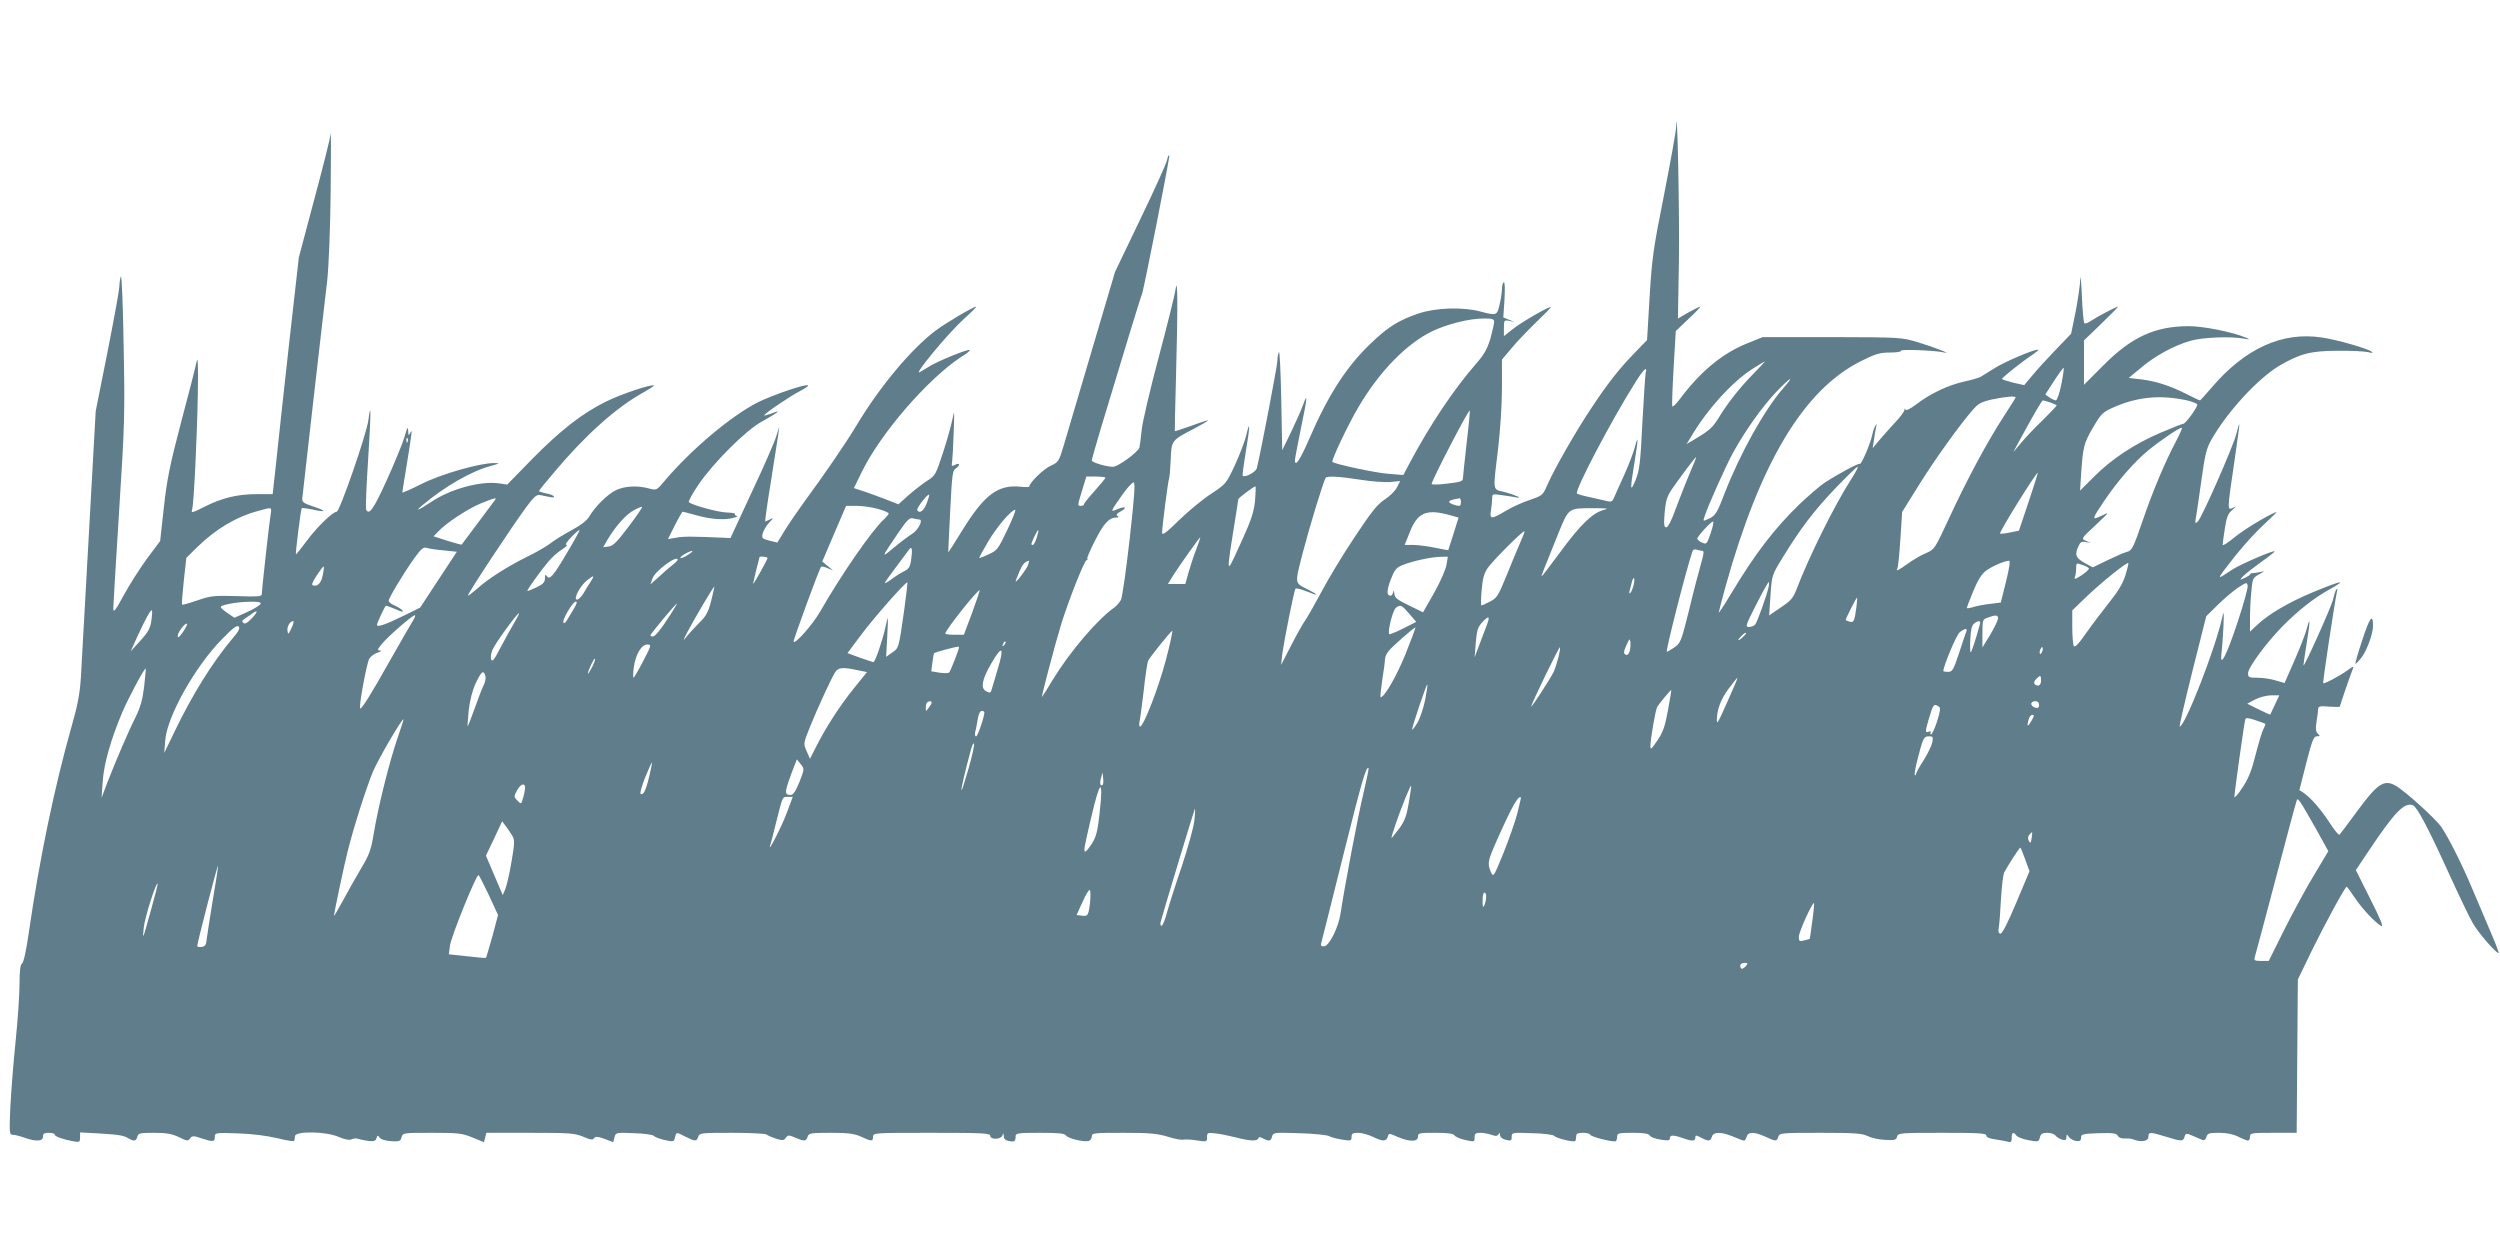 <?xml version="1.0" standalone="no"?>
<!DOCTYPE svg PUBLIC "-//W3C//DTD SVG 20010904//EN"
 "http://www.w3.org/TR/2001/REC-SVG-20010904/DTD/svg10.dtd">
<svg version="1.0" xmlns="http://www.w3.org/2000/svg"
 width="1280pt" height="640pt" viewBox="0 0 1280 640"
 preserveAspectRatio="xMidYMid meet">
<g transform="translate(0,640) scale(0.1,-0.1)"
fill="#607d8b" stroke="none">
<path d="M8582 5751 c-1 -24 -29 -180 -62 -348 -55 -276 -62 -324 -74 -524
l-13 -220 -60 -62 c-80 -82 -139 -156 -223 -283 -77 -114 -195 -320 -229 -400
-22 -50 -25 -52 -89 -74 -37 -12 -92 -37 -123 -56 -74 -44 -83 -44 -75 4 3 20
6 48 6 61 0 22 2 23 48 16 26 -3 58 -9 72 -11 45 -9 -1 12 -57 27 -62 15 -60
-4 -33 219 11 94 20 228 20 312 l0 147 49 58 c26 32 83 91 125 132 42 40 76
75 76 78 0 10 -157 -80 -197 -114 l-43 -34 0 41 c0 41 1 42 28 37 l27 -6 -29
12 -29 12 6 92 c3 56 2 91 -4 88 -5 -4 -9 -19 -9 -35 0 -16 -5 -51 -12 -79
-13 -57 -15 -58 -98 -36 -90 24 -228 20 -317 -10 -102 -35 -154 -67 -240 -149
-126 -118 -222 -267 -318 -489 -48 -111 -75 -152 -75 -113 0 8 14 80 30 159
34 163 37 195 11 122 -10 -27 -38 -90 -62 -140 l-44 -90 -5 260 c-3 143 -8
252 -12 242 -5 -10 -8 -31 -8 -46 0 -22 -83 -458 -105 -548 -4 -19 -61 -50
-72 -39 -3 2 5 59 16 127 22 128 22 168 1 77 -7 -29 -33 -96 -57 -149 -45 -96
-46 -97 -123 -148 -43 -28 -117 -89 -164 -135 -64 -63 -86 -79 -86 -64 0 32
31 271 36 279 2 5 6 47 8 95 4 100 3 99 123 161 39 21 70 39 69 41 -2 1 -41
-11 -86 -28 -46 -16 -84 -29 -85 -27 -1 1 2 124 6 272 10 364 9 529 -2 455 -4
-30 -44 -190 -88 -355 -44 -165 -83 -331 -86 -370 -4 -38 -9 -77 -11 -86 -6
-23 -110 -99 -135 -99 -35 0 -109 22 -109 33 0 5 20 75 44 156 115 382 208
687 212 692 8 13 144 703 141 713 -2 6 -8 -5 -12 -24 -4 -19 -66 -156 -137
-303 l-129 -269 -120 -406 c-66 -224 -131 -443 -144 -487 -23 -77 -27 -82 -64
-99 -36 -15 -111 -88 -111 -107 0 -3 -20 -4 -45 -1 -115 12 -185 -40 -299
-225 -38 -62 -70 -112 -71 -110 0 1 4 96 10 210 9 182 12 210 28 218 9 6 17
14 17 20 0 6 -7 6 -20 -1 -18 -9 -19 -8 -15 17 2 16 6 84 8 153 4 102 3 115
-5 70 -6 -30 -27 -109 -49 -175 -38 -116 -40 -121 -84 -148 -24 -16 -67 -49
-95 -74 l-50 -45 -77 30 c-43 16 -94 35 -115 41 l-36 12 40 82 c97 199 339
478 510 590 27 16 46 32 43 35 -6 7 -162 -56 -205 -83 -19 -12 -42 -25 -50
-30 -40 -24 140 194 224 271 39 35 68 64 64 64 -14 0 -158 -85 -208 -123 -124
-93 -286 -287 -404 -484 -61 -101 -165 -252 -273 -399 -33 -46 -77 -110 -97
-143 l-36 -59 -41 10 c-37 10 -40 13 -34 37 4 14 18 39 33 55 24 25 24 27 5
17 -12 -6 -23 -11 -25 -11 -2 0 10 89 28 198 17 108 34 217 38 242 l6 45 -16
-50 c-8 -27 -64 -156 -125 -285 l-109 -235 -37 2 c-164 7 -203 7 -241 0 l-42
-7 35 70 c19 38 38 70 40 70 3 0 38 -9 77 -20 74 -20 144 -24 188 -10 14 4 19
8 12 9 -7 1 -11 4 -9 9 3 4 -16 7 -42 8 -43 1 -176 37 -194 53 -4 4 19 45 50
91 77 112 240 275 321 320 85 47 107 65 58 45 -22 -8 -41 -14 -43 -12 -5 6
134 100 185 126 24 12 42 25 39 28 -10 9 -181 -49 -257 -87 -136 -69 -341
-241 -478 -403 -40 -48 -41 -48 -79 -38 -57 16 -123 13 -168 -8 -42 -19 -108
-84 -139 -137 -12 -20 -45 -45 -90 -69 -39 -21 -88 -51 -108 -67 -21 -16 -74
-47 -120 -69 -99 -49 -202 -114 -257 -165 -23 -20 -43 -35 -45 -33 -5 5 227
356 298 452 41 55 53 66 73 62 13 -3 35 -7 49 -10 14 -3 23 -2 20 3 -3 6 -22
13 -41 16 -19 4 -35 9 -35 12 0 3 35 47 78 97 160 190 316 330 455 407 32 18
57 34 55 36 -10 9 -166 -43 -243 -81 -123 -60 -237 -149 -384 -299 l-124 -127
-41 6 c-93 14 -249 -28 -347 -94 -69 -46 -89 -53 -44 -16 113 95 249 173 347
199 49 14 50 15 18 15 -71 1 -272 -56 -372 -107 -54 -27 -98 -47 -98 -43 0 3
9 60 20 126 30 184 32 203 21 180 -9 -18 -10 -17 -11 10 -1 24 -5 17 -19 -32
-10 -34 -51 -134 -91 -222 -68 -150 -92 -183 -106 -148 -2 7 2 123 11 257 15
235 15 308 1 198 -9 -70 -147 -468 -162 -468 -20 0 -101 -78 -154 -150 -29
-39 -54 -70 -55 -68 -3 4 25 232 30 236 2 2 27 -1 56 -7 71 -16 72 -7 2 16
-51 17 -58 23 -55 44 1 13 27 240 57 504 30 264 62 536 70 605 8 72 16 266 18
460 2 184 2 317 0 295 -2 -22 -40 -173 -84 -336 l-79 -297 -50 -443 c-27 -244
-57 -517 -66 -606 l-18 -163 -81 0 c-99 0 -178 -19 -269 -65 -65 -33 -68 -33
-62 -12 9 34 25 368 29 597 2 136 0 190 -6 160 -5 -25 -40 -164 -79 -309 -58
-220 -73 -294 -89 -438 l-19 -173 -65 -87 c-36 -49 -90 -133 -120 -188 -45
-83 -55 -95 -55 -70 0 17 14 242 30 500 28 437 30 496 23 845 -3 206 -10 365
-14 355 -4 -11 -8 -35 -8 -54 -1 -19 -28 -169 -61 -335 l-60 -301 -35 -630
c-19 -346 -38 -677 -41 -735 -5 -79 -16 -140 -46 -244 -89 -314 -165 -680
-219 -1051 -14 -100 -28 -163 -36 -168 -9 -6 -13 -36 -13 -105 0 -53 -9 -185
-20 -292 -11 -107 -23 -259 -27 -337 -6 -136 -5 -143 13 -143 10 0 37 -7 59
-15 60 -21 95 -19 95 5 0 16 7 20 30 20 17 0 30 -4 30 -9 0 -10 43 -25 98 -35
29 -5 32 -3 32 20 l0 26 93 -5 c108 -7 125 -9 154 -25 30 -17 40 -15 46 8 5
18 14 20 86 20 63 0 90 -5 127 -22 41 -21 47 -21 57 -7 11 15 17 15 64 -1 56
-18 63 -17 63 12 0 18 8 19 118 15 72 -2 148 -12 199 -24 45 -11 85 -18 88
-15 3 3 5 14 5 24 0 28 159 26 224 -3 28 -12 54 -18 64 -13 9 4 21 6 27 5 77
-19 98 -18 102 0 5 17 7 18 17 4 6 -9 30 -16 59 -18 42 -2 48 0 53 20 6 23 8
23 155 23 135 0 155 -2 208 -24 l59 -24 6 24 6 24 224 0 c203 0 229 -2 272
-20 37 -16 49 -18 55 -8 7 10 17 10 54 -3 l45 -17 6 25 c7 25 8 25 101 21 51
-1 97 -8 101 -14 4 -5 28 -15 55 -21 45 -10 48 -9 53 13 7 29 5 29 54 4 49
-25 57 -25 65 0 6 19 15 20 174 20 92 0 171 -4 176 -9 6 -5 27 -14 48 -21 33
-10 40 -10 50 4 11 15 16 16 49 1 48 -20 55 -19 63 5 6 18 15 20 118 20 90 0
121 -4 156 -20 54 -25 61 -25 61 0 0 20 7 20 300 20 260 0 300 -2 300 -15 0
-22 57 -20 63 3 4 13 5 13 6 -4 1 -15 9 -23 26 -26 29 -6 35 -2 35 24 0 16 10
18 125 18 91 0 126 -3 132 -13 9 -15 88 -35 116 -29 9 2 17 12 17 23 0 18 9
19 163 19 134 0 173 -4 226 -20 35 -11 71 -18 80 -15 9 2 40 1 69 -4 51 -8 52
-7 52 17 0 22 3 24 43 19 23 -2 69 -12 102 -20 72 -19 112 -21 117 -6 3 9 9 9
25 0 31 -16 40 -14 46 10 6 21 10 21 139 17 73 -2 142 -9 153 -15 11 -6 41
-14 68 -18 43 -7 47 -6 47 14 0 17 6 21 33 21 18 0 52 -9 75 -20 52 -25 69
-25 77 -1 6 20 6 20 51 0 61 -26 104 -26 104 1 0 19 7 20 90 20 62 0 91 -4 97
-13 4 -7 29 -18 56 -24 46 -10 47 -10 47 13 0 20 5 24 29 24 16 0 42 -5 57
-10 21 -8 29 -8 36 2 6 10 8 9 8 -3 0 -9 10 -19 23 -23 34 -9 37 -8 37 15 0
20 4 21 105 17 59 -1 109 -8 113 -14 8 -11 99 -34 107 -26 3 3 5 14 5 24 0 14
8 18 34 18 19 0 36 -4 38 -10 4 -11 124 -41 132 -32 3 3 6 14 6 24 0 16 9 18
80 18 57 0 81 -4 87 -14 4 -8 29 -17 56 -21 40 -6 47 -5 47 9 0 17 22 15 78
-5 35 -13 52 -11 52 6 0 14 3 14 30 0 38 -20 47 -19 55 5 8 26 49 26 110 0 26
-11 50 -20 55 -20 4 0 10 9 13 20 7 26 39 26 96 0 54 -25 58 -25 66 0 6 19 15
20 216 20 176 0 215 -3 242 -17 18 -9 57 -18 88 -19 50 -3 57 -1 62 16 5 19
14 20 231 20 186 0 226 -2 226 -14 0 -9 17 -16 48 -20 26 -4 55 -9 65 -12 13
-4 17 1 17 20 0 29 8 33 24 12 6 -8 34 -19 63 -24 49 -9 52 -8 57 14 5 19 13
24 38 24 17 0 36 -6 42 -14 6 -8 21 -17 34 -21 17 -5 22 -2 22 12 1 17 2 17
13 1 7 -9 24 -18 37 -20 19 -2 25 2 25 17 0 18 8 20 89 23 74 2 91 0 99 -13 5
-10 20 -15 35 -14 15 1 34 -1 42 -4 42 -17 80 -11 80 13 0 25 9 25 90 0 81
-25 87 -25 95 0 6 19 8 19 43 4 20 -9 43 -18 50 -21 8 -3 15 3 19 16 5 18 13
21 65 21 39 0 72 -7 98 -20 22 -11 44 -20 50 -20 5 0 10 9 10 20 0 19 7 20
120 20 l119 0 3 393 3 392 72 149 c69 140 170 326 178 326 2 0 20 -24 40 -54
38 -58 106 -130 137 -147 13 -7 -4 36 -56 138 l-74 148 60 90 c138 207 188
259 232 242 21 -8 77 -113 182 -344 52 -114 108 -231 125 -260 28 -49 118
-153 132 -153 3 0 -16 51 -43 113 -26 61 -67 157 -90 212 -54 129 -123 266
-161 322 -29 41 -186 184 -233 210 -59 34 -93 12 -197 -130 -46 -62 -86 -116
-90 -120 -4 -5 -27 22 -51 60 -45 69 -96 128 -134 154 l-21 14 35 138 c30 116
38 137 54 137 17 0 18 2 5 14 -11 11 -12 26 -6 63 4 26 8 55 8 64 1 13 11 15
56 11 30 -2 55 -2 55 0 0 5 52 157 66 192 7 17 3 16 -27 -6 -38 -28 -119 -71
-124 -66 -4 3 57 404 70 468 4 18 3 21 -4 10 -5 -8 -12 -31 -16 -50 -6 -31
-146 -343 -151 -337 -1 1 6 52 16 112 19 116 19 146 0 74 -6 -24 -34 -96 -62
-160 l-51 -116 -45 13 c-25 8 -67 14 -94 14 -43 0 -48 2 -48 23 0 29 92 154
177 241 83 83 157 142 243 190 91 50 60 45 -85 -15 -124 -51 -232 -114 -292
-172 l-33 -31 0 70 c0 38 3 100 7 137 6 65 7 69 42 88 24 13 28 17 11 12 -14
-3 -33 -7 -42 -7 -10 0 -18 -3 -18 -7 0 -3 -12 -11 -27 -18 -27 -12 -27 -12
-10 7 10 11 52 44 92 73 41 29 73 54 71 56 -6 7 -177 -67 -218 -94 -72 -48
-74 -49 -44 -7 72 96 144 180 210 241 39 36 67 64 61 62 -48 -19 -162 -88
-213 -129 -34 -28 -62 -46 -62 -40 0 6 5 44 11 83 9 58 16 77 37 95 23 20 24
22 5 12 -30 -14 -30 -14 6 230 16 107 28 196 26 198 -1 2 -8 -21 -15 -50 -15
-61 -175 -426 -197 -448 -14 -13 -15 -11 -10 20 4 19 16 105 28 190 18 130 26
164 51 208 81 143 237 313 349 380 105 61 160 76 299 76 69 1 139 -3 155 -7
19 -5 26 -5 20 1 -17 16 -176 62 -257 74 -203 31 -394 -56 -565 -257 -31 -36
-57 -65 -59 -65 -3 0 -35 15 -72 34 -87 43 -156 65 -232 74 l-61 7 63 52 c73
62 169 114 253 138 61 18 207 24 275 11 31 -5 32 -5 10 5 -69 29 -217 59 -294
59 -172 0 -294 -56 -438 -202 l-98 -98 0 114 0 113 90 87 c49 47 87 86 84 86
-9 0 -109 -53 -137 -72 -16 -11 -31 -17 -35 -13 -4 4 -10 68 -13 143 -3 75 -7
112 -8 82 -1 -30 -12 -105 -24 -167 l-23 -112 -80 -83 c-44 -46 -98 -105 -120
-132 l-40 -48 -57 13 c-31 8 -57 16 -57 19 1 7 103 89 154 122 23 16 37 28 31
28 -25 0 -168 -61 -221 -94 -33 -20 -66 -41 -74 -46 -8 -4 -46 -16 -85 -24
-83 -19 -171 -61 -242 -115 -33 -25 -54 -35 -57 -28 -3 8 -5 7 -5 -2 -1 -8
-22 -37 -49 -65 -26 -28 -62 -69 -81 -91 l-33 -40 7 45 c3 25 9 54 11 65 4 16
3 17 -4 5 -6 -8 -13 -31 -17 -50 -9 -43 -56 -152 -63 -145 -6 5 -117 -55 -182
-98 -25 -17 -83 -67 -129 -111 -126 -122 -226 -253 -345 -451 -36 -60 -66
-106 -66 -101 0 4 16 65 35 134 178 637 401 1008 695 1154 72 36 94 43 147 43
33 0 59 4 56 9 -6 9 174 2 217 -8 53 -13 -42 25 -128 51 -87 26 -87 26 -442
27 l-355 0 -77 -31 c-128 -51 -241 -144 -347 -286 -20 -26 -37 -43 -39 -37 -2
6 1 95 7 198 l11 187 66 63 c37 34 63 62 59 62 -4 0 -31 -14 -61 -30 l-53 -31
5 293 c4 237 -9 848 -14 689z m-932 -999 c0 -9 -9 -48 -19 -85 -16 -53 -31
-81 -74 -130 -112 -128 -236 -313 -338 -505 l-34 -64 -75 6 c-64 4 -277 50
-288 61 -7 7 80 191 134 282 107 182 247 325 379 388 76 36 188 64 258 64 48
1 57 -2 57 -17z m1330 -263 c-69 -70 -133 -150 -179 -226 -32 -52 -48 -67
-126 -113 l-40 -24 24 39 c81 138 206 276 310 344 35 22 66 41 67 41 2 0 -23
-28 -56 -61z m1574 -57 c-9 -45 -22 -82 -28 -82 -6 0 -21 7 -33 15 l-21 15 45
70 c25 39 48 69 49 67 2 -2 -3 -40 -12 -85z m-2128 61 c-2 -10 -10 -125 -17
-256 -10 -210 -15 -246 -35 -295 -28 -68 -29 -52 -5 93 19 115 20 148 1 74 -6
-24 -29 -84 -51 -134 -23 -49 -46 -103 -53 -118 -9 -24 -15 -28 -36 -23 -14 3
-53 12 -88 20 -35 7 -65 16 -68 19 -14 13 181 384 302 574 38 61 60 81 50 46z
m705 -80 c-96 -109 -221 -333 -301 -539 -38 -100 -47 -113 -77 -128 -34 -16
-34 -16 -27 6 16 52 108 258 146 328 62 113 150 237 222 313 73 76 99 91 37
20z m1189 -48 c0 -2 -29 -48 -64 -102 -84 -130 -187 -322 -277 -517 -73 -157
-74 -159 -118 -178 -25 -10 -67 -35 -93 -54 -49 -35 -64 -42 -53 -24 3 5 10
73 15 150 l9 139 86 138 c85 136 211 311 277 386 27 31 44 40 98 52 67 14 120
19 120 10z m878 -15 c28 -7 52 -16 52 -22 0 -15 -60 -98 -72 -98 -5 0 -58 -21
-117 -46 -135 -58 -249 -134 -340 -225 l-71 -71 5 79 c10 149 14 162 60 242
42 72 50 80 103 104 123 55 241 67 380 37z m-699 -11 c17 -6 31 -13 31 -15 0
-3 -33 -37 -73 -77 -41 -39 -91 -92 -111 -117 l-38 -45 24 45 c81 149 122 220
128 220 4 0 21 -5 39 -11z m-2990 -209 c-10 -91 -19 -172 -19 -181 0 -13 -17
-18 -80 -25 -44 -6 -80 -6 -80 -2 0 18 189 382 195 376 2 -2 -5 -77 -16 -168z
m3635 16 c-58 -109 -120 -255 -174 -413 -46 -135 -55 -152 -78 -158 -14 -3
-59 -23 -101 -43 l-76 -37 -42 23 c-45 25 -52 42 -31 86 9 20 16 25 37 21 l26
-5 -25 11 c-25 11 -25 11 50 81 72 68 73 69 31 48 -53 -26 -52 -20 11 73 69
103 157 204 227 261 65 53 158 116 172 116 4 0 -9 -29 -27 -64z m-9057 -8 c-3
-8 -6 -5 -6 6 -1 11 2 17 5 13 3 -3 4 -12 1 -19z m6563 -165 c-21 -49 -52
-130 -71 -180 -21 -59 -39 -93 -48 -93 -11 0 -13 14 -8 76 6 62 12 83 39 122
39 57 118 162 122 162 2 0 -13 -39 -34 -87z m826 -30 c-84 -131 -216 -397
-278 -561 -17 -44 -29 -58 -80 -92 l-60 -41 7 103 c7 102 7 104 62 193 91 149
163 243 272 357 57 59 107 108 112 108 5 0 -11 -30 -35 -67z m911 -111 l-50
-149 -49 -10 c-26 -5 -48 -7 -48 -5 0 16 184 312 194 312 1 0 -20 -67 -47
-148z m-4727 122 c0 -3 -25 -33 -55 -67 -30 -33 -55 -64 -55 -69 0 -4 -7 -8
-15 -8 -19 0 -19 -1 6 81 l21 69 49 0 c27 0 49 -3 49 -6z m1304 -10 c55 -9
124 -14 153 -12 l52 5 -17 -33 c-10 -19 -38 -46 -63 -62 -37 -24 -67 -62 -154
-193 -60 -90 -136 -216 -169 -279 -34 -63 -71 -129 -83 -146 -12 -16 -45 -75
-73 -130 l-51 -99 6 53 c10 76 61 331 68 338 4 4 29 -3 57 -14 61 -25 66 -20
8 9 -71 36 -70 25 -27 192 34 131 103 356 116 380 7 11 67 8 177 -9z m-1180
-303 c-18 -159 -38 -300 -45 -313 -7 -12 -22 -30 -33 -38 -86 -60 -227 -225
-315 -369 -28 -47 -53 -86 -56 -89 -6 -7 70 281 100 378 41 128 114 313 128
322 7 4 9 8 4 8 -4 0 13 40 38 89 45 90 73 121 110 121 14 0 16 3 7 8 -9 6 -5
12 13 22 38 20 30 31 -11 14 -41 -17 -42 -19 23 74 24 34 50 62 57 62 9 0 5
-67 -20 -289z m642 197 c-6 -58 -19 -99 -64 -198 -31 -69 -59 -129 -64 -135
-12 -14 -10 12 17 179 14 85 25 157 25 160 0 6 80 66 88 66 2 0 1 -33 -2 -72z
m-1682 -17 c-15 -38 -36 -52 -48 -33 -5 9 54 86 61 79 2 -3 -4 -23 -13 -46z
m-2211 17 c-7 -10 -136 -182 -169 -226 -1 -2 -34 7 -73 19 l-71 23 23 24 c40
43 147 114 215 143 76 31 89 34 75 17z m4947 -8 c0 -11 -3 -20 -7 -20 -20 0
-53 13 -53 20 0 7 10 11 53 19 4 0 7 -8 7 -19z m-4262 -127 c-59 -78 -79 -99
-102 -101 l-28 -4 25 43 c41 68 95 128 135 148 20 11 39 18 40 16 2 -2 -29
-48 -70 -102z m1278 91 c30 -8 54 -19 54 -23 0 -4 -10 -16 -21 -27 -62 -55
-221 -285 -329 -474 -38 -66 -126 -167 -137 -156 -4 4 132 375 141 384 3 3 18
0 33 -7 l28 -12 -27 23 -28 23 61 143 61 142 55 0 c30 0 79 -7 109 -16z
m-3110 -26 c-7 -39 -46 -393 -46 -412 0 -10 -27 -12 -127 -8 -117 3 -134 2
-202 -22 -41 -14 -77 -24 -79 -22 -2 2 2 57 9 122 l13 118 55 54 c96 94 200
156 316 187 68 19 67 19 61 -17z m6822 20 c-55 -15 -117 -75 -219 -214 -50
-68 -93 -124 -95 -124 -4 0 1 11 83 215 56 137 51 133 183 133 74 0 80 -1 48
-10z m-3051 -102 c-46 -97 -52 -105 -95 -124 -25 -12 -47 -20 -48 -19 -2 1 18
38 44 82 43 74 120 165 140 165 5 0 -14 -47 -41 -104z m2275 74 l36 -10 -26
-83 c-15 -45 -27 -83 -27 -84 0 -1 -29 5 -65 12 -36 8 -86 14 -112 15 l-46 0
26 65 c40 103 87 122 214 85z m-2725 -20 c22 0 -6 -55 -38 -74 -16 -10 -58
-41 -91 -69 -68 -56 -68 -57 15 66 50 74 64 88 81 83 12 -3 26 -6 33 -6z
m4052 -69 c-20 -58 -21 -59 -45 -49 -13 6 -24 15 -24 20 0 11 70 88 81 88 4 0
-1 -27 -12 -59z m-5854 -98 c-72 -123 -91 -145 -106 -122 -6 10 -9 8 -9 -12 0
-20 -9 -30 -45 -47 -25 -12 -45 -20 -45 -17 0 8 70 105 108 150 18 22 50 50
70 62 20 13 30 23 22 23 -8 0 2 16 25 40 21 22 40 38 42 36 2 -2 -26 -53 -62
-113z m2403 74 c-6 -20 -15 -37 -20 -37 -11 0 -10 4 9 45 21 44 26 40 11 -8z
m2476 -24 c-14 -32 -46 -109 -71 -171 -42 -103 -49 -114 -84 -132 -21 -11 -41
-20 -44 -20 -3 0 -3 35 1 78 5 58 12 86 31 114 24 35 176 188 188 188 3 0 -7
-26 -21 -57z m-1659 -35 c-14 -35 -31 -89 -40 -120 l-16 -58 -44 0 -45 0 26
43 c29 46 136 197 140 197 1 0 -8 -28 -21 -62z m-3853 -6 l67 -7 -94 -143 -94
-143 -83 -41 c-96 -47 -138 -61 -138 -47 0 8 37 88 45 97 2 2 25 -6 50 -17 31
-14 43 -16 36 -7 -6 8 -25 19 -41 26 -17 7 -30 18 -30 24 0 14 72 134 129 215
37 51 48 61 65 56 12 -4 51 -10 88 -13z m2393 -48 c-5 -37 -12 -47 -38 -60
-18 -9 -47 -27 -64 -41 -18 -13 -33 -21 -33 -18 0 3 26 40 58 82 31 42 61 82
67 90 14 19 18 0 10 -53z m4050 46 c11 0 9 -14 -6 -67 -11 -38 -39 -144 -61
-237 -41 -163 -43 -169 -77 -192 -19 -13 -36 -22 -37 -21 -6 6 99 420 132 516
2 7 11 10 20 7 9 -3 22 -6 29 -6z m-5193 -21 c-18 -12 -35 -19 -38 -16 -3 3 7
12 23 21 42 23 53 19 15 -5z m408 -16 c0 -7 -70 -133 -74 -133 -1 0 6 30 15
68 10 37 18 68 18 70 2 5 41 1 41 -5z m3476 -35 c-4 -24 -32 -88 -63 -143
l-57 -100 -72 35 c-60 29 -73 39 -75 60 -1 17 -3 20 -6 8 -2 -10 -8 -18 -13
-18 -21 0 -21 25 0 81 19 50 28 62 59 75 47 20 146 42 195 43 l39 1 -7 -42z
m-3936 26 c0 -3 -12 -16 -27 -27 -16 -12 -47 -39 -70 -61 l-43 -38 11 31 c13
38 129 123 129 95z m1794 -26 c-6 -20 -64 -96 -64 -84 0 2 9 24 19 49 16 38
28 51 49 56 2 1 0 -9 -4 -21z m5007 -85 l-27 -108 -55 -7 c-30 -3 -69 -11 -86
-16 -18 -6 -33 -8 -33 -4 0 3 15 41 33 85 22 54 42 87 63 103 29 23 95 52 120
53 8 1 2 -36 -15 -106z m424 67 c3 -4 -14 -20 -37 -35 -31 -21 -39 -23 -35
-10 4 9 7 30 7 45 0 28 1 29 30 18 17 -5 32 -13 35 -18z m187 -36 c-13 -41
-38 -83 -83 -139 -35 -44 -89 -115 -119 -158 -36 -52 -56 -73 -62 -65 -4 7 -8
51 -8 98 l0 85 77 74 c79 75 203 174 210 168 2 -2 -5 -31 -15 -63z m-9228 9
c-7 -44 -25 -66 -48 -61 -13 2 -10 11 15 51 17 26 33 47 36 47 2 0 1 -17 -3
-37z m1371 -40 c-10 -14 -26 -41 -37 -60 -11 -18 -26 -33 -34 -33 -21 0 17 72
52 99 35 28 40 26 19 -6z m5340 -15 c-4 -18 -12 -37 -17 -43 -7 -7 -8 -2 -3
15 3 14 9 33 11 43 9 30 16 18 9 -15z m-3735 -128 c-29 -204 -28 -197 -62
-221 l-31 -22 6 109 c5 108 5 108 -8 49 -16 -73 -54 -185 -63 -185 -4 0 -35
11 -70 23 l-63 23 71 95 c69 92 229 273 236 267 1 -2 -6 -64 -16 -138z m4425
113 c-10 -43 -57 -176 -68 -190 -5 -7 -19 -13 -32 -13 -20 0 -18 7 37 115 32
63 61 115 64 115 2 0 2 -12 -1 -27z m2400 -183 c-56 -169 -91 -235 -81 -154 3
21 7 82 10 134 3 79 2 87 -6 50 -34 -158 -191 -560 -218 -560 -3 0 26 127 65
283 l71 282 57 56 c31 31 78 71 104 89 46 30 48 30 51 10 2 -11 -22 -97 -53
-190z m-7814 113 c-15 -59 -26 -78 -63 -114 -24 -24 -54 -57 -67 -74 -16 -21
-13 -12 9 30 38 72 134 234 137 231 1 -1 -6 -34 -16 -73z m1336 -61 l-42 -112
-47 0 c-27 0 -48 3 -48 6 0 18 168 229 176 222 1 -2 -16 -54 -39 -116z m4528
31 c-10 -75 -14 -82 -35 -76 -11 3 -20 7 -20 9 0 7 54 114 58 114 2 0 0 -21
-3 -47z m-8171 15 c-3 -7 -34 -26 -69 -42 l-65 -29 -35 24 c-19 13 -35 27 -35
31 0 11 80 26 147 27 46 1 61 -2 57 -11z m1601 -30 c-14 -24 -30 -50 -35 -58
-4 -8 -11 -12 -15 -8 -10 9 47 108 63 108 9 0 5 -13 -13 -42z m481 -50 c-29
-46 -61 -85 -71 -86 -9 -2 -16 1 -14 7 5 12 129 161 135 161 2 0 -20 -37 -50
-82z m3799 30 l36 -42 -67 -34 c-36 -18 -68 -31 -71 -29 -10 11 18 123 34 135
24 18 28 16 68 -30z m-6440 -35 c-5 -39 -16 -59 -56 -103 l-50 -55 36 80 c42
90 67 136 73 130 2 -2 1 -25 -3 -52z m515 12 c-24 -25 -37 -32 -44 -24 -8 7
-7 13 4 19 8 5 24 16 35 24 36 28 39 17 5 -19z m1344 -22 c-16 -27 -48 -84
-71 -128 -31 -61 -43 -76 -48 -62 -4 9 -1 32 6 49 13 32 126 188 136 188 3 0
-8 -21 -23 -47z m-518 12 c-9 -14 -63 -108 -121 -210 -97 -173 -145 -249 -151
-242 -8 8 34 235 47 255 8 12 28 27 44 31 17 6 22 10 12 10 -17 1 -16 5 8 34
31 38 156 147 169 147 4 0 1 -11 -8 -25z m8114 8 c-1 -10 -19 -47 -40 -83
l-40 -65 0 72 c0 69 1 72 28 81 40 15 52 14 52 -5z m-2620 -40 c-10 -27 -28
-73 -39 -103 l-21 -55 6 75 c5 62 11 80 32 103 37 39 43 34 22 -20z m-6118
-10 c-15 -31 -17 -33 -20 -14 -4 22 13 51 29 51 5 0 1 -16 -9 -37z m8645 20
c-23 -83 -43 -143 -47 -143 -3 0 -4 30 -2 67 2 48 8 72 20 81 23 17 35 15 29
-5z m-9201 -40 c-19 -27 -26 -32 -26 -18 0 18 39 69 48 61 2 -3 -8 -22 -22
-43z m252 -35 c-101 -121 -202 -282 -294 -473 l-53 -110 5 65 c10 123 153 378
292 519 54 55 75 72 84 63 8 -8 0 -25 -34 -64z m6009 -75 c-45 -112 -108 -222
-128 -223 -3 0 1 39 8 88 8 48 14 96 14 106 0 11 8 29 18 42 19 24 134 125
138 121 1 -2 -21 -62 -50 -134z m2871 115 c-3 -7 -20 -57 -37 -110 -29 -88
-35 -98 -57 -98 -13 0 -24 2 -24 4 0 26 67 185 83 198 26 21 41 23 35 6z
m-4099 -148 c-37 -141 -114 -340 -132 -340 -4 0 -5 10 -3 23 3 12 13 85 22
162 8 77 19 145 22 152 15 25 117 153 124 153 3 0 -11 -68 -33 -150z m2971
137 c0 -2 -9 -12 -20 -22 -24 -21 -27 -14 -4 9 15 15 24 20 24 13z m-597 -94
c-5 -15 -13 -19 -21 -14 -10 6 -9 16 5 47 16 36 18 37 21 14 1 -14 -1 -36 -5
-47z m-3202 34 c-10 -9 -11 -8 -5 6 3 10 9 15 12 12 3 -3 0 -11 -7 -18z
m-1848 -82 c-24 -47 -47 -85 -49 -85 -3 0 -3 24 1 53 9 66 39 117 69 117 22 0
22 -3 -21 -85z m1617 70 c0 -10 -43 -120 -50 -128 -4 -4 -26 -5 -50 -1 l-42 7
6 45 c3 25 7 47 9 48 3 4 107 32 120 33 4 1 7 -1 7 -4z m3069 -51 c-7 -27 -18
-61 -25 -76 -21 -40 -114 -184 -114 -175 0 13 143 308 147 303 2 -2 -1 -25 -8
-52z m2477 30 c-4 -9 -9 -15 -11 -12 -3 3 -3 13 1 22 4 9 9 15 11 12 3 -3 3
-13 -1 -22z m-5348 -91 c-16 -54 -31 -104 -33 -111 -4 -10 -9 -10 -26 -1 -30
15 -21 62 28 145 55 94 66 82 31 -33z m-2077 10 c-11 -21 -20 -35 -21 -32 0
14 31 81 36 76 3 -3 -4 -22 -15 -44z m-2293 -98 c-8 -67 -19 -106 -43 -155
-37 -73 -101 -223 -146 -338 l-29 -77 6 85 c6 91 42 215 100 353 33 77 115
230 120 224 1 -1 -2 -42 -8 -92z m3651 84 l50 -10 -70 -87 c-70 -87 -142 -198
-194 -302 l-28 -55 -17 39 c-17 38 -17 39 16 122 42 103 110 251 130 282 16
25 39 27 113 11z m-1904 -29 c3 -10 0 -32 -8 -47 -8 -15 -29 -70 -47 -121 -18
-51 -34 -91 -36 -90 -1 2 2 39 6 83 6 51 19 101 36 138 30 61 39 68 49 37z
m7965 -25 c0 -15 -6 -25 -14 -25 -23 0 -28 17 -10 34 21 21 24 20 24 -9z
m-1601 -97 c-54 -122 -59 -131 -59 -102 2 54 21 105 60 157 23 31 44 57 46 57
2 0 -19 -50 -47 -112z m-1552 0 c-8 -41 -26 -95 -40 -119 -15 -24 -27 -40 -27
-34 0 15 74 235 78 231 2 -2 -3 -37 -11 -78z m1243 -54 c-15 -83 -25 -112 -54
-155 -31 -46 -36 -50 -36 -29 1 40 26 185 35 201 11 18 69 88 72 86 1 -1 -7
-48 -17 -103z m3108 29 c-13 -27 -23 -49 -24 -51 -1 -2 -28 10 -60 26 l-58 29
39 21 c22 12 59 21 82 22 l43 0 -22 -47z m-6878 10 c0 -5 -7 -17 -15 -27 -15
-20 -15 -20 -15 0 0 12 3 24 7 27 9 9 23 9 23 0z m5670 -12 c0 -14 -5 -18 -20
-14 -11 3 -20 12 -20 19 0 8 9 14 20 14 13 0 20 -7 20 -19z m-513 -9 c10 -6 7
-24 -9 -75 -12 -37 -26 -67 -31 -67 -4 0 -5 4 -2 10 3 6 -1 7 -9 4 -20 -8 -20
-1 0 67 22 74 25 78 51 61z m-4887 -29 c0 -23 -34 -123 -42 -123 -6 0 -8 10
-5 23 4 12 9 41 13 65 4 26 12 42 20 42 8 0 14 -3 14 -7z m5362 -42 c-20 -35
-26 -34 -16 3 3 14 12 26 20 26 10 0 9 -6 -4 -29z m1196 -17 c2 -1 -2 -13 -9
-26 -7 -12 -25 -72 -40 -131 -20 -81 -37 -124 -68 -170 -22 -34 -41 -55 -41
-47 0 18 50 380 56 397 2 9 15 8 51 -4 26 -9 49 -17 51 -19z m-9564 -77 c-40
-117 -97 -344 -120 -482 -14 -87 -23 -111 -65 -181 -26 -44 -68 -118 -93 -165
-25 -46 -46 -81 -46 -78 0 13 50 251 70 330 30 121 94 322 129 407 27 64 150
276 157 269 1 -1 -13 -46 -32 -100z m7859 -19 c-4 -18 -24 -59 -45 -92 -21
-32 -38 -64 -38 -69 0 -6 -3 -8 -6 -5 -3 3 2 34 11 69 30 119 34 129 61 129
21 0 23 -3 17 -32z m-4934 -133 c-18 -63 -34 -113 -36 -111 -4 3 19 100 49
211 6 22 13 34 15 27 3 -7 -10 -64 -28 -127z m-866 -69 c-19 -47 -32 -66 -44
-66 -36 0 -35 11 20 154 l11 28 20 -25 c19 -24 19 -24 -7 -91z m-769 28 c-17
-71 -30 -97 -44 -89 -5 3 6 41 23 84 18 44 33 78 35 77 1 -2 -5 -34 -14 -72z
m3657 -85 c-28 -114 -100 -497 -117 -614 -10 -71 -58 -168 -84 -170 -14 -1
-19 3 -16 14 3 9 53 210 112 446 97 388 119 464 131 452 2 -2 -10 -60 -26
-128z m-1335 43 c-12 -11 -17 7 -9 34 l8 29 3 -28 c2 -16 1 -31 -2 -35z
m-2966 -61 c-11 -40 -11 -40 -30 -21 -19 19 -19 23 -5 49 16 32 38 45 43 25 2
-7 -2 -31 -8 -53z m4533 -31 c-11 -67 -21 -94 -49 -132 -20 -26 -37 -48 -39
-48 -5 0 36 119 70 203 15 37 29 67 30 65 2 -2 -4 -41 -12 -88z m-1583 -54
c-10 -90 -17 -119 -38 -153 -15 -24 -31 -43 -35 -43 -10 0 -7 18 30 175 46
197 63 206 43 21z m-1601 4 c-25 -69 -103 -221 -85 -166 3 10 18 64 31 120 33
132 31 126 59 126 l25 0 -30 -80z m3740 -3 c-11 -43 -43 -134 -71 -204 -51
-125 -52 -126 -65 -97 -18 44 -17 53 32 164 76 171 109 229 122 217 1 -2 -7
-37 -18 -80z m4089 -81 l63 -114 -71 -119 c-40 -65 -108 -191 -153 -280 l-81
-163 -39 0 c-32 0 -37 3 -33 18 3 9 51 188 106 397 55 209 103 389 107 399 5
19 6 18 22 -3 9 -12 44 -73 79 -135z m-5743 42 c-4 -35 -33 -139 -64 -233 -32
-93 -66 -200 -76 -237 -10 -38 -22 -68 -28 -68 -5 0 -7 8 -5 18 18 66 174 582
176 582 2 0 1 -28 -3 -62z m-3492 -77 c13 -23 12 -38 -4 -133 -10 -58 -24
-121 -31 -138 l-14 -33 -43 101 -43 101 42 88 41 88 18 -24 c11 -14 25 -36 34
-50z m7779 -12 c-4 -26 -6 -29 -14 -15 -6 11 -6 22 2 32 17 19 17 19 12 -17z
m-33 -109 l22 -61 -67 -159 c-41 -98 -72 -160 -81 -160 -10 0 -13 9 -9 33 3
17 8 83 11 146 4 63 11 124 17 135 18 34 77 126 82 126 2 0 13 -27 25 -60z
m-9279 -205 c-15 -94 -30 -186 -32 -205 -2 -27 -8 -36 -25 -38 -13 -2 -23 0
-23 5 -1 13 103 413 106 410 2 -1 -10 -79 -26 -172z m1413 22 l47 -102 -29
-109 c-17 -59 -31 -109 -33 -110 -2 -2 -45 2 -97 8 l-93 10 6 45 c5 44 134
362 146 361 3 -1 26 -47 53 -103z m-1729 -73 c-44 -159 -45 -162 -38 -94 4 49
63 234 71 226 2 -2 -13 -61 -33 -132z m4807 34 c-8 -66 -11 -71 -44 -66 l-25
3 31 68 c16 37 33 64 37 60 4 -4 4 -34 1 -65z m2028 30 c0 -13 -4 -32 -9 -43
-7 -15 -9 -10 -9 23 -1 23 4 42 9 42 6 0 10 -10 9 -22z m1670 -124 c-7 -49
-12 -90 -13 -91 -1 -1 -13 -4 -29 -8 -24 -6 -27 -5 -27 19 0 24 70 179 78 172
1 -2 -2 -44 -9 -92z m-339 -229 c-7 -8 -16 -15 -21 -15 -5 0 -9 7 -9 15 0 9 9
15 21 15 18 0 19 -2 9 -15z"/>
<path d="M12095 3123 c-23 -68 -38 -123 -35 -122 3 0 16 14 30 31 28 37 59
120 60 163 0 67 -17 45 -55 -72z"/>
</g>
</svg>
